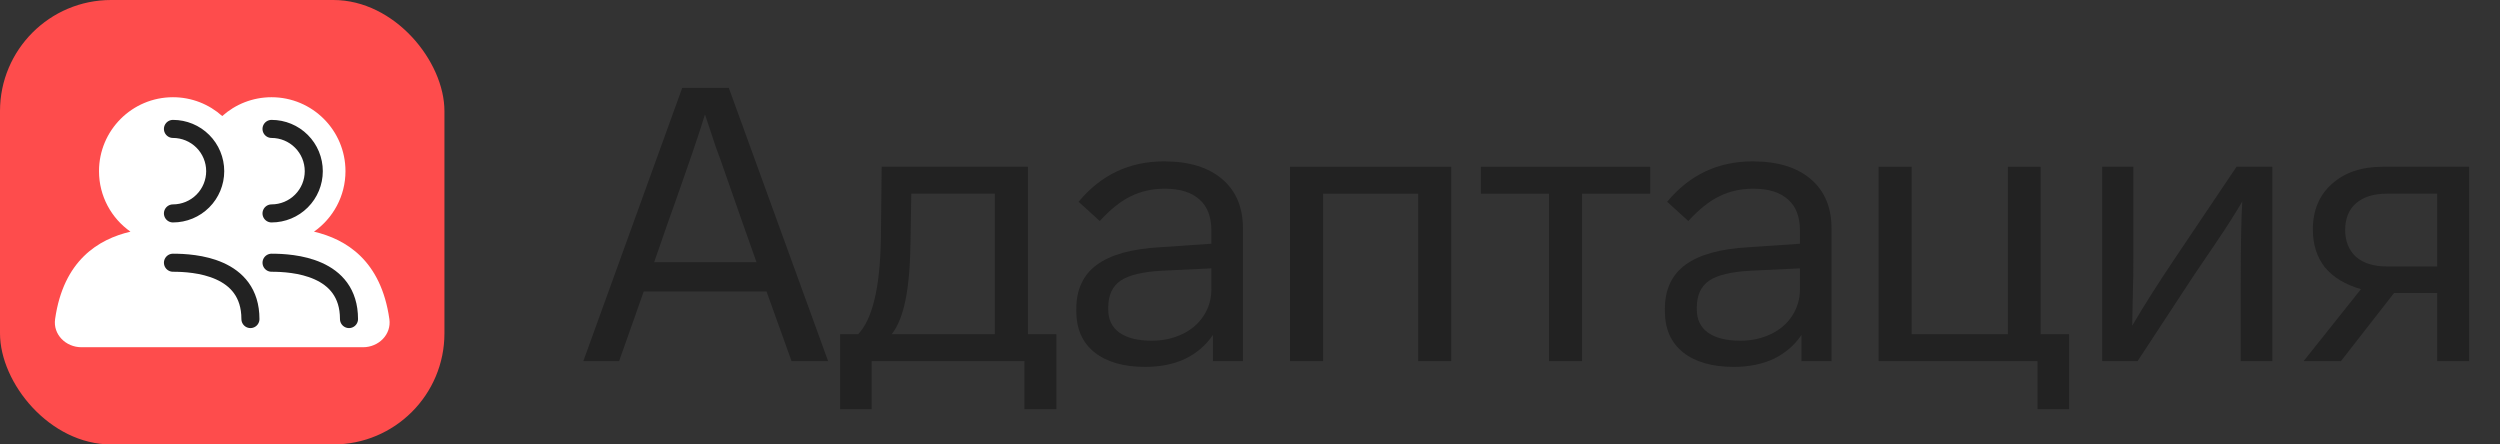 <?xml version="1.0" encoding="UTF-8"?> <svg xmlns="http://www.w3.org/2000/svg" width="180" height="32" viewBox="0 0 180 32" fill="none"><rect x="0" y="0" width="180" height="32" fill="#333333" stroke="none"/><path d="M48.013 16.246L47.099 18.879H54.469L53.527 16.219L51.809 11.314L51.56 10.649L50.756 8.238C50.442 9.328 49.528 11.998 48.013 16.246ZM59.624 26H56.991L55.19 20.985H46.35L44.577 26H42L49.121 6.326H52.474L59.624 26Z" fill="#222222"></path><path d="M62.76 29.464H60.487V24.061H61.79C62.307 23.506 62.695 22.684 62.954 21.594C63.231 20.505 63.388 19.036 63.425 17.189L63.48 12.007H74.01V24.061H76.061V29.464H73.761V26H62.76V29.464ZM64.201 24.061H71.627V13.946H65.614L65.558 17.327C65.54 19.082 65.42 20.505 65.198 21.594C64.977 22.684 64.644 23.506 64.201 24.061Z" fill="#222222"></path><path d="M89.492 16.44V26H87.33V24.116C86.832 24.855 86.166 25.428 85.335 25.834C84.504 26.222 83.543 26.416 82.453 26.416C80.902 26.416 79.682 26.065 78.796 25.363C77.927 24.661 77.493 23.673 77.493 22.398V22.259C77.493 20.855 77.983 19.793 78.962 19.073C79.96 18.334 81.493 17.909 83.562 17.798L87.219 17.549V16.607C87.219 15.609 86.933 14.861 86.361 14.362C85.788 13.845 84.957 13.586 83.867 13.586C82.961 13.586 82.139 13.771 81.4 14.14C80.68 14.491 79.941 15.082 79.184 15.914L77.659 14.528C79.267 12.589 81.317 11.619 83.811 11.619C85.603 11.619 86.998 12.044 87.995 12.893C88.993 13.743 89.492 14.925 89.492 16.44ZM87.219 20.819V19.322L83.728 19.488C82.287 19.562 81.271 19.802 80.68 20.209C80.089 20.615 79.793 21.262 79.793 22.149V22.287C79.793 23.008 80.061 23.562 80.597 23.95C81.151 24.338 81.927 24.532 82.924 24.532C83.719 24.532 84.448 24.375 85.114 24.061C85.779 23.747 86.296 23.303 86.665 22.73C87.035 22.158 87.219 21.52 87.219 20.819Z" fill="#222222"></path><path d="M95.263 26H92.88V12.007H104.49V26H102.107V13.946H95.263V26Z" fill="#222222"></path><path d="M118.815 12.007V13.946H113.91V26H111.527V13.946H106.623V12.007H118.815Z" fill="#222222"></path><path d="M131.869 16.44V26H129.707V24.116C129.208 24.855 128.543 25.428 127.712 25.834C126.881 26.222 125.92 26.416 124.83 26.416C123.278 26.416 122.059 26.065 121.172 25.363C120.304 24.661 119.87 23.673 119.87 22.398V22.259C119.87 20.855 120.36 19.793 121.339 19.073C122.336 18.334 123.87 17.909 125.939 17.798L129.596 17.549V16.607C129.596 15.609 129.31 14.861 128.737 14.362C128.165 13.845 127.333 13.586 126.243 13.586C125.338 13.586 124.516 13.771 123.777 14.14C123.057 14.491 122.318 15.082 121.56 15.914L120.036 14.528C121.644 12.589 123.694 11.619 126.188 11.619C127.98 11.619 129.375 12.044 130.372 12.893C131.37 13.743 131.869 14.925 131.869 16.44ZM129.596 20.819V19.322L126.105 19.488C124.664 19.562 123.648 19.802 123.057 20.209C122.466 20.615 122.17 21.262 122.17 22.149V22.287C122.17 23.008 122.438 23.562 122.974 23.95C123.528 24.338 124.304 24.532 125.301 24.532C126.096 24.532 126.825 24.375 127.49 24.061C128.155 23.747 128.673 23.303 129.042 22.73C129.412 22.158 129.596 21.52 129.596 20.819Z" fill="#222222"></path><path d="M148.973 29.464H146.701V26H135.257V12.007H137.64V24.061H144.567V12.007H146.923V24.061H148.973V29.464Z" fill="#222222"></path><path d="M156.65 18.519L161.029 12.007H163.606V26H161.333V20.431C161.333 17.641 161.37 15.664 161.444 14.501C161.001 15.277 160.354 16.293 159.504 17.549L157.98 19.793L153.907 26H151.358V12.007H153.602V18.408C153.602 19.682 153.593 20.44 153.575 20.68L153.519 23.451C154.35 22.029 155.394 20.384 156.65 18.519Z" fill="#222222"></path><path d="M171.541 12.007H177.775V26H175.475V21.096H172.372L168.548 26H165.86L169.989 20.819C168.843 20.486 167.975 19.959 167.384 19.239C166.811 18.5 166.525 17.595 166.525 16.523C166.525 15.156 166.978 14.066 167.883 13.254C168.807 12.422 170.026 12.007 171.541 12.007ZM171.845 19.184H175.475V13.946H171.845C170.903 13.946 170.164 14.177 169.629 14.639C169.111 15.101 168.853 15.738 168.853 16.551C168.853 17.364 169.111 18.011 169.629 18.491C170.164 18.953 170.903 19.184 171.845 19.184Z" fill="#222222"></path><g clip-path="url(#clip0_7651_7401)"><g clip-path="url(#clip1_7651_7401)"><rect width="32" height="32" rx="8" fill="#FE4C4C"></rect></g><path d="M19.551 7C22.491 7 24.874 9.384 24.874 12.324C24.874 14.126 23.978 15.716 22.608 16.68C24.912 17.222 27.432 18.739 28.035 22.975C28.193 24.084 27.262 25 26.142 25H5.86C4.74 25 3.809 24.084 3.967 22.975C4.57 18.74 7.089 17.222 9.393 16.68C8.023 15.716 7.128 14.126 7.128 12.324C7.128 9.384 9.512 7 12.452 7C13.816 7 15.059 7.513 16.001 8.356C16.943 7.513 18.187 7 19.551 7Z" fill="white"></path><path d="M19.551 18.916C21.072 18.916 25.128 19.169 25.128 22.972" stroke="#222222" stroke-width="1.3" stroke-linecap="round" stroke-linejoin="round"></path><path d="M12.453 18.916C13.974 18.916 18.031 19.169 18.031 22.972" stroke="#222222" stroke-width="1.3" stroke-linecap="round" stroke-linejoin="round"></path><path d="M19.55 15.366C20.357 15.366 21.131 15.046 21.701 14.475C22.272 13.905 22.592 13.131 22.592 12.324C22.592 11.517 22.272 10.743 21.701 10.173C21.131 9.602 20.357 9.282 19.55 9.282" stroke="#222222" stroke-width="1.3" stroke-linecap="round"></path><path d="M12.452 15.366C13.259 15.366 14.033 15.046 14.604 14.475C15.174 13.905 15.495 13.131 15.495 12.324C15.495 11.517 15.174 10.743 14.604 10.173C14.033 9.602 13.259 9.282 12.452 9.282" stroke="#222222" stroke-width="1.3" stroke-linecap="round"></path></g><defs><clipPath id="clip0_7651_7401"><rect width="32" height="32" fill="white"></rect></clipPath><clipPath id="clip1_7651_7401"><rect width="32" height="32" fill="white"></rect></clipPath></defs></svg> 